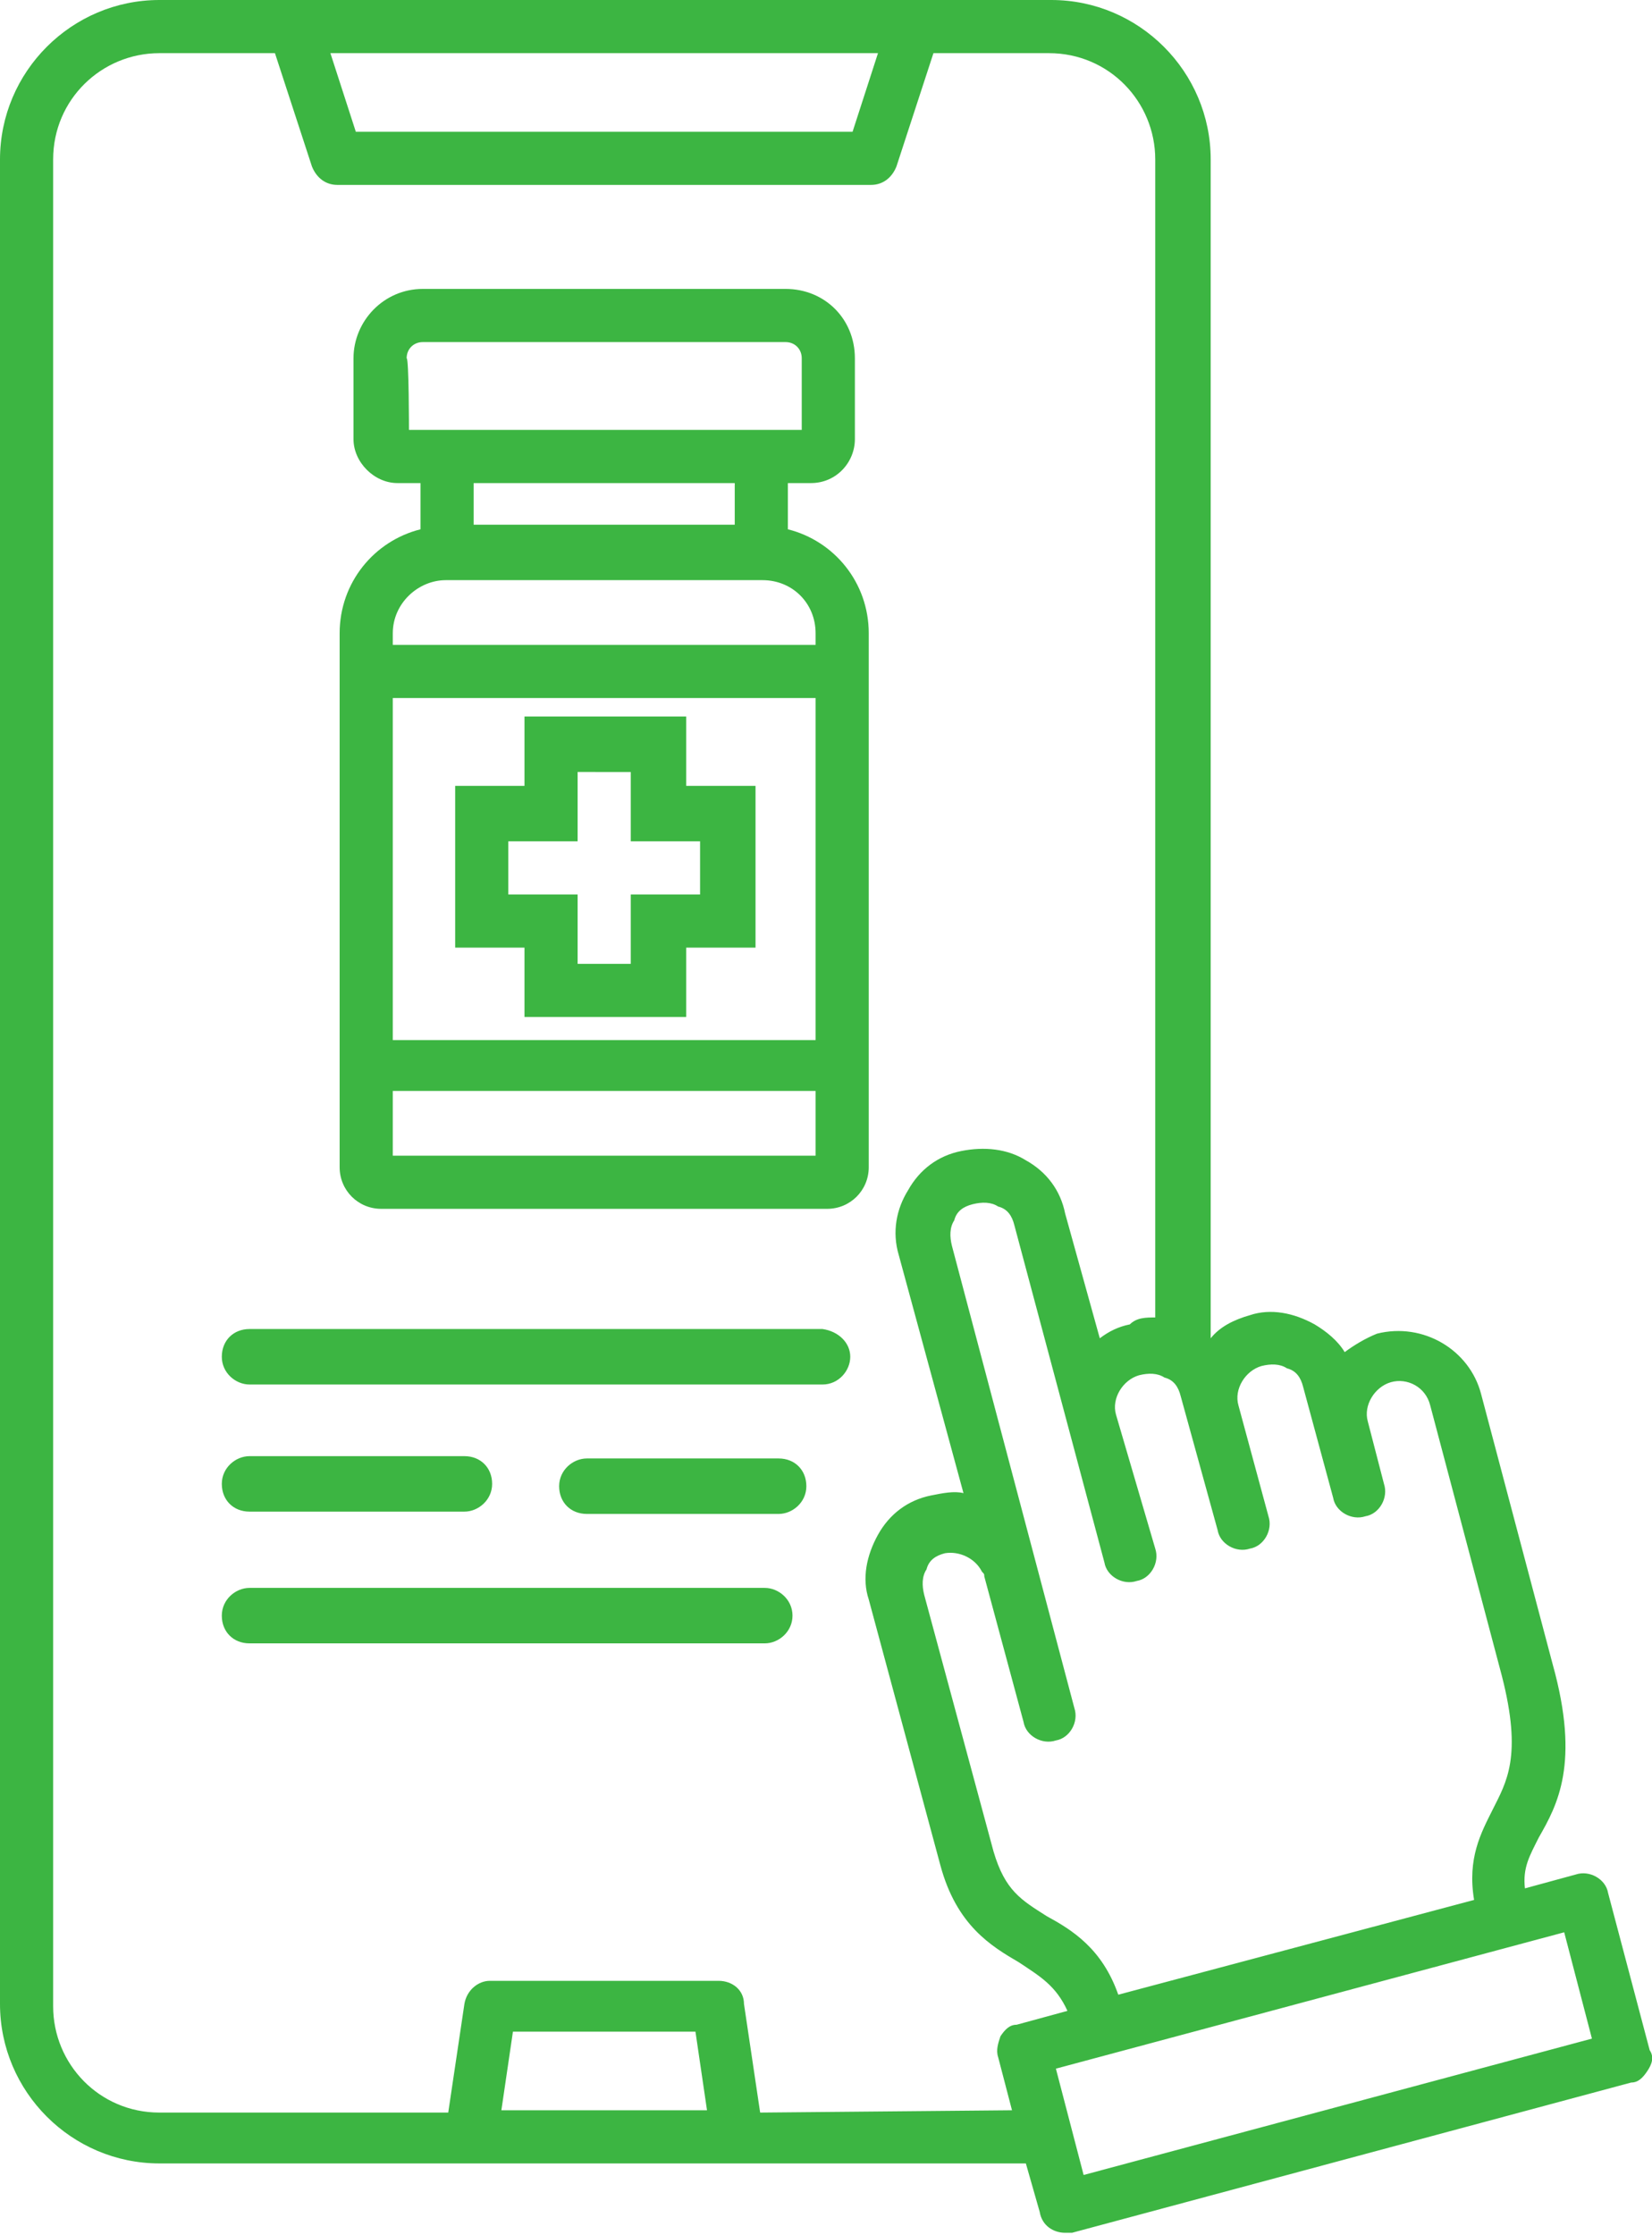 <svg xmlns="http://www.w3.org/2000/svg" xmlns:xlink="http://www.w3.org/1999/xlink" id="Layer_1" x="0px" y="0px" viewBox="0 0 71.5 96.7" style="enable-background:new 0 0 71.5 96.7;" xml:space="preserve"><style type="text/css">	.st0{fill:#3CB542;}</style><path class="st0" d="M36.8,58.7c0,0.6-0.5,1.2-1.2,1.2H10.8c-0.6,0-1.2-0.5-1.2-1.2s0.5-1.2,1.2-1.2h24.8 C36.3,57.6,36.8,58.1,36.8,58.7z M10.8,65.4h9.3c0.6,0,1.2-0.5,1.2-1.2S20.8,63,20.1,63h-9.3c-0.6,0-1.2,0.5-1.2,1.2 C9.6,64.9,10.1,65.4,10.8,65.4z M33.7,63.1h-8.3c-0.6,0-1.2,0.5-1.2,1.2s0.5,1.2,1.2,1.2h8.3c0.6,0,1.2-0.5,1.2-1.2 S34.4,63.1,33.7,63.1z M71.3,89.6c-0.2,0.3-0.4,0.5-0.7,0.5l-24.2,6.5c-0.1,0-0.2,0-0.3,0c-0.5,0-1-0.3-1.1-0.9l-0.6-2.1H6.9 c-3.8,0-6.9-3.1-6.9-6.9V6.9C0,3.1,3.1,0,6.9,0h38.6c3.8,0,6.9,3.1,6.9,6.9v51c0.4-0.5,1-0.8,1.7-1c0.9-0.3,1.9-0.1,2.8,0.4 c0.5,0.3,1,0.7,1.3,1.2c0.4-0.3,0.9-0.6,1.4-0.8c2-0.5,4,0.7,4.5,2.6L67.2,72c1.2,4.3,0.2,6.1-0.6,7.5c-0.4,0.8-0.7,1.3-0.6,2.2 l2.2-0.6c0.6-0.2,1.3,0.2,1.4,0.8l1.8,6.8C71.6,89,71.5,89.3,71.3,89.6z M51.1,60.4c-0.1-0.4-0.3-0.7-0.7-0.8 c-0.3-0.2-0.7-0.2-1.1-0.1c-0.7,0.2-1.2,1-1,1.7l0,0L50,67c0.2,0.6-0.2,1.3-0.8,1.4c-0.6,0.2-1.3-0.2-1.4-0.8L43.9,53 c-0.1-0.4-0.3-0.7-0.7-0.8c-0.3-0.2-0.7-0.2-1.1-0.1c-0.4,0.1-0.7,0.3-0.8,0.7c-0.2,0.3-0.2,0.7-0.1,1.1l5.3,20 c0.2,0.6-0.2,1.3-0.8,1.4c-0.6,0.2-1.3-0.2-1.4-0.8l-1.7-6.3l0,0c0-0.1,0-0.1-0.1-0.2c-0.3-0.6-1-0.9-1.6-0.8 c-0.4,0.1-0.7,0.3-0.8,0.7c-0.2,0.3-0.2,0.7-0.1,1.1l3,11.1c0.5,1.7,1.2,2.1,2.3,2.8c1.1,0.6,2.4,1.4,3.1,3.4l15.4-4.1 c-0.3-1.8,0.3-2.9,0.8-3.9c0.6-1.2,1.3-2.3,0.4-5.8l-3.1-11.7c-0.2-0.8-1-1.2-1.7-1s-1.2,1-1,1.7l0,0l0.7,2.7 c0.2,0.6-0.2,1.3-0.8,1.4c-0.6,0.2-1.3-0.2-1.4-0.8L56.4,60c-0.1-0.4-0.3-0.7-0.7-0.8C55.4,59,55,59,54.6,59.1c-0.7,0.2-1.2,1-1,1.7 l0,0l1.3,4.8c0.2,0.6-0.2,1.3-0.8,1.4c-0.6,0.2-1.3-0.2-1.4-0.8L51.1,60.4z M14.3,2.3l1.1,3.4h21.5L38,2.3H14.3z M30.6,91.3 l-0.5-3.4h-7.9l-0.5,3.4H30.6z M43.8,91.3L43.2,89c-0.1-0.3,0-0.6,0.1-0.9c0.2-0.3,0.4-0.5,0.7-0.5l2.2-0.6 c-0.5-1.1-1.2-1.5-2.1-2.1c-1.2-0.7-2.7-1.6-3.4-4.2l-3.1-11.5c-0.3-0.9-0.1-1.9,0.4-2.8s1.3-1.5,2.3-1.7c0.5-0.1,1-0.2,1.4-0.1 l-2.8-10.3c-0.3-1-0.1-2,0.4-2.8c0.5-0.9,1.3-1.5,2.3-1.7s2-0.1,2.8,0.4c0.9,0.5,1.5,1.3,1.7,2.3l1.5,5.4c0.4-0.3,0.8-0.5,1.3-0.6 C49.2,57,49.6,57,50,57V6.9c0-2.5-2-4.6-4.6-4.6h-5l-1.6,4.9C38.6,7.7,38.2,8,37.7,8H14.6c-0.5,0-0.9-0.3-1.1-0.8l-1.6-4.9h-5 c-2.5,0-4.6,2-4.6,4.6v79.9c0,2.5,2,4.6,4.6,4.6h12.5l0.7-4.7c0.1-0.6,0.6-1,1.1-1h9.9c0.6,0,1.1,0.4,1.1,1l0.7,4.7L43.8,91.3 L43.8,91.3z M68.9,88.2l-1.2-4.6l-22,5.9l1.2,4.6L68.9,88.2z M37.6,50.5c0,1-0.8,1.8-1.8,1.8H16.5c-1,0-1.8-0.8-1.8-1.8V27.4 c0-2.2,1.5-4,3.5-4.5v-2h-1c-1,0-1.9-0.9-1.9-1.9v-3.5c0-1.6,1.3-3,3-3H34c1.7,0,3,1.3,3,3V19c0,1-0.8,1.9-1.9,1.9h-1v2 c2,0.5,3.5,2.3,3.5,4.5V50.5L37.6,50.5z M17.7,18.6h17v-3.1c0-0.4-0.3-0.7-0.7-0.7H18.3c-0.4,0-0.7,0.3-0.7,0.7 C17.7,15.5,17.7,18.6,17.7,18.6z M20.5,20.9v1.8h11.3v-1.8H20.5z M17,27.4v0.5h18.3v-0.5c0-1.3-1-2.3-2.3-2.3H19.3 C18.1,25.1,17,26.1,17,27.4z M17,30.2V45h18.3V30.2H17z M35.3,50v-2.8H17V50H35.3z M19.7,41v-7h3v-3h7v3h3v7h-3v3h-7v-3H19.7z  M22,38.7h3v3h2.3v-3h3v-2.3h-3v-3H25v3h-3V38.7z M33.1,68.7H10.8c-0.6,0-1.2,0.5-1.2,1.2s0.5,1.2,1.2,1.2h22.3 c0.6,0,1.2-0.5,1.2-1.2S33.7,68.7,33.1,68.7z"></path></svg>